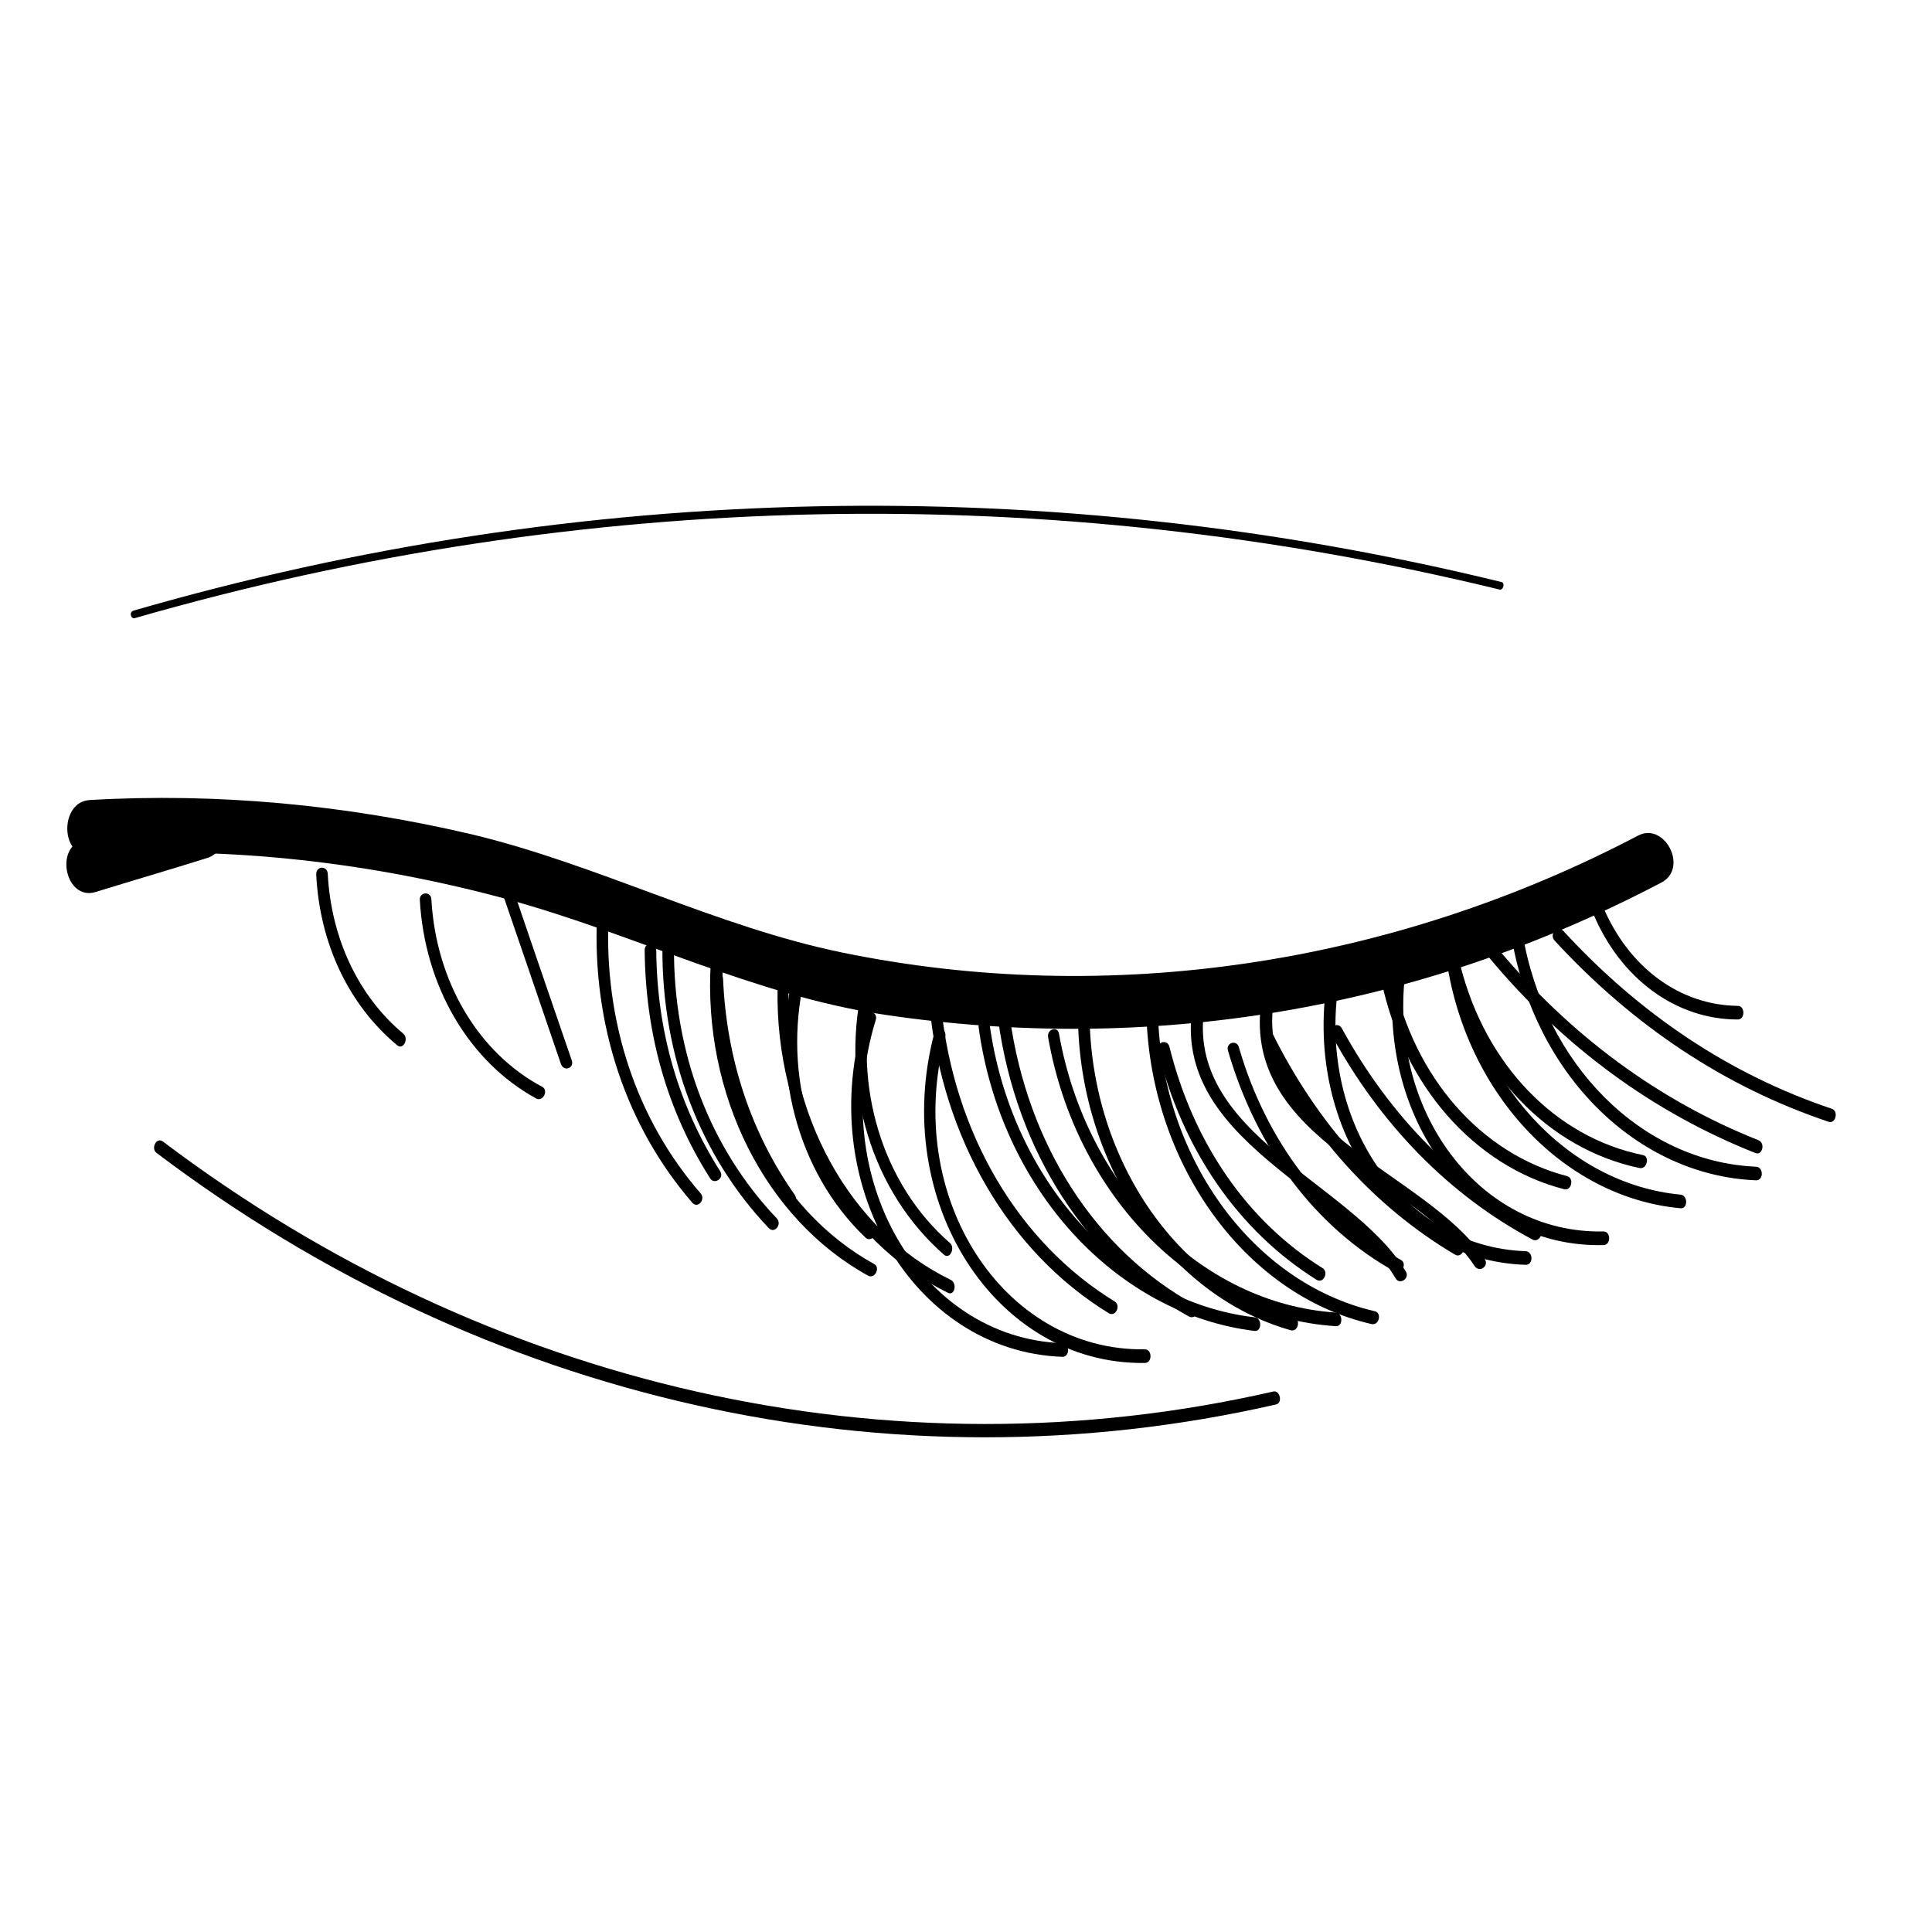 <?xml version="1.0" encoding="utf-8"?>
<!-- Generator: Adobe Illustrator 25.1.0, SVG Export Plug-In . SVG Version: 6.00 Build 0)  -->
<svg version="1.1" id="Warstwa_1" xmlns="http://www.w3.org/2000/svg" xmlns:xlink="http://www.w3.org/1999/xlink" x="0px" y="0px"
	 viewBox="0 0 283.5 283.5" style="enable-background:new 0 0 283.5 283.5;" xml:space="preserve">
<g>
	<path d="M13.1,125.4c20.7-1.2,41.3,1.1,61.5,6.6c18.6,5.1,36.2,14.1,55.2,16.9c38.9,5.8,78.2-0.6,114-19.4c4-2.1,0.5-8.9-3.4-6.9
		c-36.2,19-77.6,25.2-116.7,17.2c-18.6-3.8-36.1-13-54.6-17.4c-18.4-4.3-37.2-6.1-56-5C8.8,117.7,8.8,125.6,13.1,125.4"/>
	<path d="M46.4,128.3c0.5,10.2,4.8,19.2,11.9,25.1c0.9,0.7,1.7-1,0.9-1.7c-6.6-5.5-10.6-14-11.1-23.4C48.1,127,46.4,127,46.4,128.3"
		/>
	<path d="M61.6,132c0.7,12.7,7.2,23.8,17.1,29.2c1,0.5,1.8-1.2,0.9-1.7c-9.4-5-15.6-15.4-16.3-27.5C63.3,130.8,61.6,130.8,61.6,132"
		/>
	<path d="M87.6,134.5c-0.7,15.9,4.3,30.8,14,42c0.8,0.9,2-0.5,1.2-1.4c-9.4-10.8-14.2-25.2-13.5-40.6
		C89.4,133.2,87.7,133.2,87.6,134.5"/>
	<path d="M104.3,141.2c-1.2,19.4,8,37.7,23.1,46c1,0.5,1.8-1.2,0.9-1.7c-14.5-8-23.3-25.5-22.2-44.3
		C106.1,140,104.4,140,104.3,141.2"/>
	<path d="M126.9,149.2c-7.5,24.3,7,49.1,29,49.9c1.1,0,1.1-1.9,0-2c-21-0.8-34.5-24.4-27.4-47.4C128.9,148.5,127.3,148,126.9,149.2"
		/>
	<path d="M143.6,150.7c3.2,23.7,20.1,42.1,40.5,44.6c1.1,0.1,1.1-1.9,0-2c-19.7-2.3-35.8-20.3-38.9-43.1
		C145.1,148.9,143.5,149.5,143.6,150.7"/>
	<path d="M169.9,154.1c3.6,14.6,11.8,26.5,23.3,33.7c1,0.6,1.8-1.1,0.9-1.7c-11.1-6.9-19-18.4-22.5-32.5
		C171.3,152.4,169.6,152.9,169.9,154.1"/>
	<path d="M185.2,152.6c6.7,13.6,16.3,24.4,28.3,31.5c1,0.6,1.8-1.1,0.9-1.7c-11.7-7-21.1-17.5-27.7-30.8
		C186.2,150.5,184.7,151.5,185.2,152.6"/>
	<path d="M202.7,143.9c3.2,15.3,13.6,27.2,26.8,30.6c1.1,0.3,1.5-1.6,0.5-1.9c-12.7-3.3-22.5-14.5-25.6-29.2
		C204.1,142.1,202.5,142.7,202.7,143.9"/>
	<path d="M218.5,140.5c11,13.2,24.2,22.8,39.1,28.7c1,0.4,1.5-1.5,0.4-1.9c-14.6-5.8-27.5-15.3-38.3-28.2
		C218.9,138.2,217.7,139.6,218.5,140.5"/>
	<path d="M233.8,134.1c4,9.5,12.1,15.5,21.2,15.5c1.1,0,1.1-2,0-2c-8.5-0.1-16-5.6-19.8-14.6C234.8,132,233.4,133,233.8,134.1"/>
	<path d="M212.1,139.7c2.5,20.3,17.1,36,34.5,37.6c1.1,0.1,1.1-1.9,0-2c-16.8-1.6-30.5-16.8-32.9-36.1
		C213.6,137.9,212,138.4,212.1,139.7"/>
	<path d="M194.9,142.8c-3.9,22.2,9.5,42.2,29,42.8c1.1,0,1.1-1.9,0-2c-18.2-0.6-31-19.4-27.3-40.3
		C196.8,142,195.1,141.5,194.9,142.8"/>
	<path d="M175.8,144.1c-6.8,22.5,20.8,29.6,29,43.5c0.6,1,2.1,0,1.5-1c-8.1-13.7-35.3-20.9-28.8-42
		C177.8,143.4,176.2,142.9,175.8,144.1"/>
	<path d="M158.2,147c-0.7,22.4,12.5,42.9,31.2,48.2c1.1,0.3,1.5-1.6,0.5-1.9c-18-5.2-30.6-24.7-30-46.3
		C160,145.8,158.3,145.8,158.2,147"/>
	<path d="M136.4,147.7c1.9,19.3,11.6,36,26.3,45c1,0.6,1.8-1.1,0.9-1.7c-14.2-8.7-23.6-24.7-25.5-43.3
		C138,146.5,136.3,146.5,136.4,147.7"/>
	<path d="M116.6,142c-3.7,14.5,0.3,30,10.4,39.6c0.8,0.8,2-0.6,1.2-1.4c-9.6-9.2-13.5-23.7-9.9-37.7
		C118.6,141.3,116.9,140.7,116.6,142"/>
	<path d="M94.6,139.4c0.1,12.3,3.3,23.6,9.6,33.5c0.6,1,2.1,0,1.5-1c-6.1-9.6-9.3-20.5-9.4-32.4C96.3,138.2,94.6,138.2,94.6,139.4"
		/>
	<path d="M72.4,127.2c3.3,9.6,6.6,19.2,9.9,28.9c0.4,1.2,2,0.7,1.6-0.5c-3.3-9.6-6.6-19.2-9.9-28.9C73.7,125.5,72,126,72.4,127.2"/>
	<path d="M97.2,139c-0.1,15.9,5.5,30.6,15.6,41.2c0.8,0.9,2-0.5,1.2-1.4c-9.8-10.3-15.2-24.3-15.1-39.8
		C98.9,137.7,97.2,137.7,97.2,139"/>
	<path d="M114.1,144.9c-0.4,19.6,9.6,37.3,25,44.8c1,0.5,1.4-1.4,0.4-1.9c-14.8-7.2-24.2-24.3-23.8-42.9
		C115.8,143.6,114.1,143.6,114.1,144.9"/>
	<path d="M137.1,151.6c-6.5,24.6,8.9,48.7,30.9,48.4c1.1,0,1.1-2,0-2c-20.9,0.3-35.5-22.5-29.3-45.8
		C139,150.9,137.4,150.4,137.1,151.6"/>
	<path d="M153.8,152.2c4.1,23.5,21.7,41.1,42.2,42.4c1.1,0.1,1.1-1.9,0-2c-19.7-1.3-36.6-18.3-40.6-40.9
		C155.2,150.5,153.6,151,153.8,152.2"/>
	<path d="M180.2,154.2c4.2,14.4,12.8,25.9,24.5,32.4c1,0.5,1.8-1.2,0.9-1.7c-11.3-6.3-19.8-17.4-23.8-31.2
		C181.5,152.5,179.8,153,180.2,154.2"/>
	<path d="M195.4,151.9c7.2,13.2,17.3,23.5,29.5,30c1,0.5,1.8-1.2,0.9-1.7c-11.9-6.4-21.8-16.3-28.9-29.3
		C196.3,149.8,194.8,150.8,195.4,151.9"/>
	<path d="M212.6,142.2c3.9,15.2,14.6,26.4,28,29.2c1.1,0.2,1.5-1.7,0.5-1.9c-12.8-2.6-23.1-13.2-26.8-27.8
		C213.9,140.5,212.2,141,212.6,142.2"/>
	<path d="M228.1,138c11.5,12.5,25,21.5,40.2,26.6c1.1,0.4,1.5-1.6,0.5-1.9c-14.9-5-28.1-13.8-39.4-26.1
		C228.5,135.7,227.3,137.1,228.1,138"/>
	<path d="M221.8,137.5c3.4,20.2,18.4,35,35.9,35.7c1.1,0,1.1-1.9,0-2c-16.8-0.7-31.1-15-34.3-34.3
		C223.2,135.7,221.6,136.2,221.8,137.5"/>
	<path d="M204.7,141.5c-3.1,22.3,11.2,41.7,30.6,41.2c1.1,0,1.1-2,0-2c-18.2,0.4-31.9-17.7-29-38.7
		C206.5,140.8,204.9,140.3,204.7,141.5"/>
	<path d="M185.7,143.9c-6,22.9,21.8,28.4,30.7,41.9c0.7,1,2.1,0,1.5-1c-8.6-13.2-36-19.1-30.5-40.4
		C187.7,143.2,186,142.6,185.7,143.9"/>
	<path d="M168.2,147.8c0.2,22.4,14.2,42.2,33.1,46.5c1.1,0.2,1.5-1.7,0.4-1.9c-18.1-4.2-31.6-23-31.8-44.6
		C169.9,146.5,168.2,146.5,168.2,147.8"/>
	<path d="M146.5,149.9c2.7,19.1,13,35.1,28,43.3c1,0.5,1.8-1.2,0.9-1.7c-14.6-8-24.6-23.5-27.2-42.1
		C148,148.1,146.4,148.6,146.5,149.9"/>
	<path d="M126.5,144.9c-3.2,14.9,1.5,30,12,39.2c0.9,0.8,1.7-1,0.9-1.7c-9.9-8.6-14.3-23-11.3-36.9
		C128.4,144.2,126.8,143.7,126.5,144.9"/>
	<path d="M104.4,143.6c0.5,12.3,4.3,23.6,11,33.1c0.7,1,1.9-0.4,1.2-1.4c-6.4-9.1-10-19.9-10.5-31.7
		C106,142.3,104.3,142.3,104.4,143.6"/>
	<path d="M19.8,90.7C85.4,71.8,153.9,70.4,220,86.5c0.6,0.2,0.9-1,0.3-1.1C154,69.2,85.3,70.6,19.6,89.6
		C18.9,89.8,19.2,90.9,19.8,90.7"/>
	<path d="M23,169.2c48.3,36.5,107.7,49.8,164.2,36.9c1.1-0.2,0.6-2.2-0.4-1.9c-56,12.8-115-0.5-162.9-36.7
		C22.9,166.8,22.1,168.6,23,169.2"/>
	<path d="M14,130.9c5.5-1.7,11-3.3,16.4-5c4.2-1.3,2.4-8.9-1.8-7.7c-5.5,1.7-11,3.3-16.4,5C7.9,124.5,9.7,132.2,14,130.9"/>
</g>
</svg>
